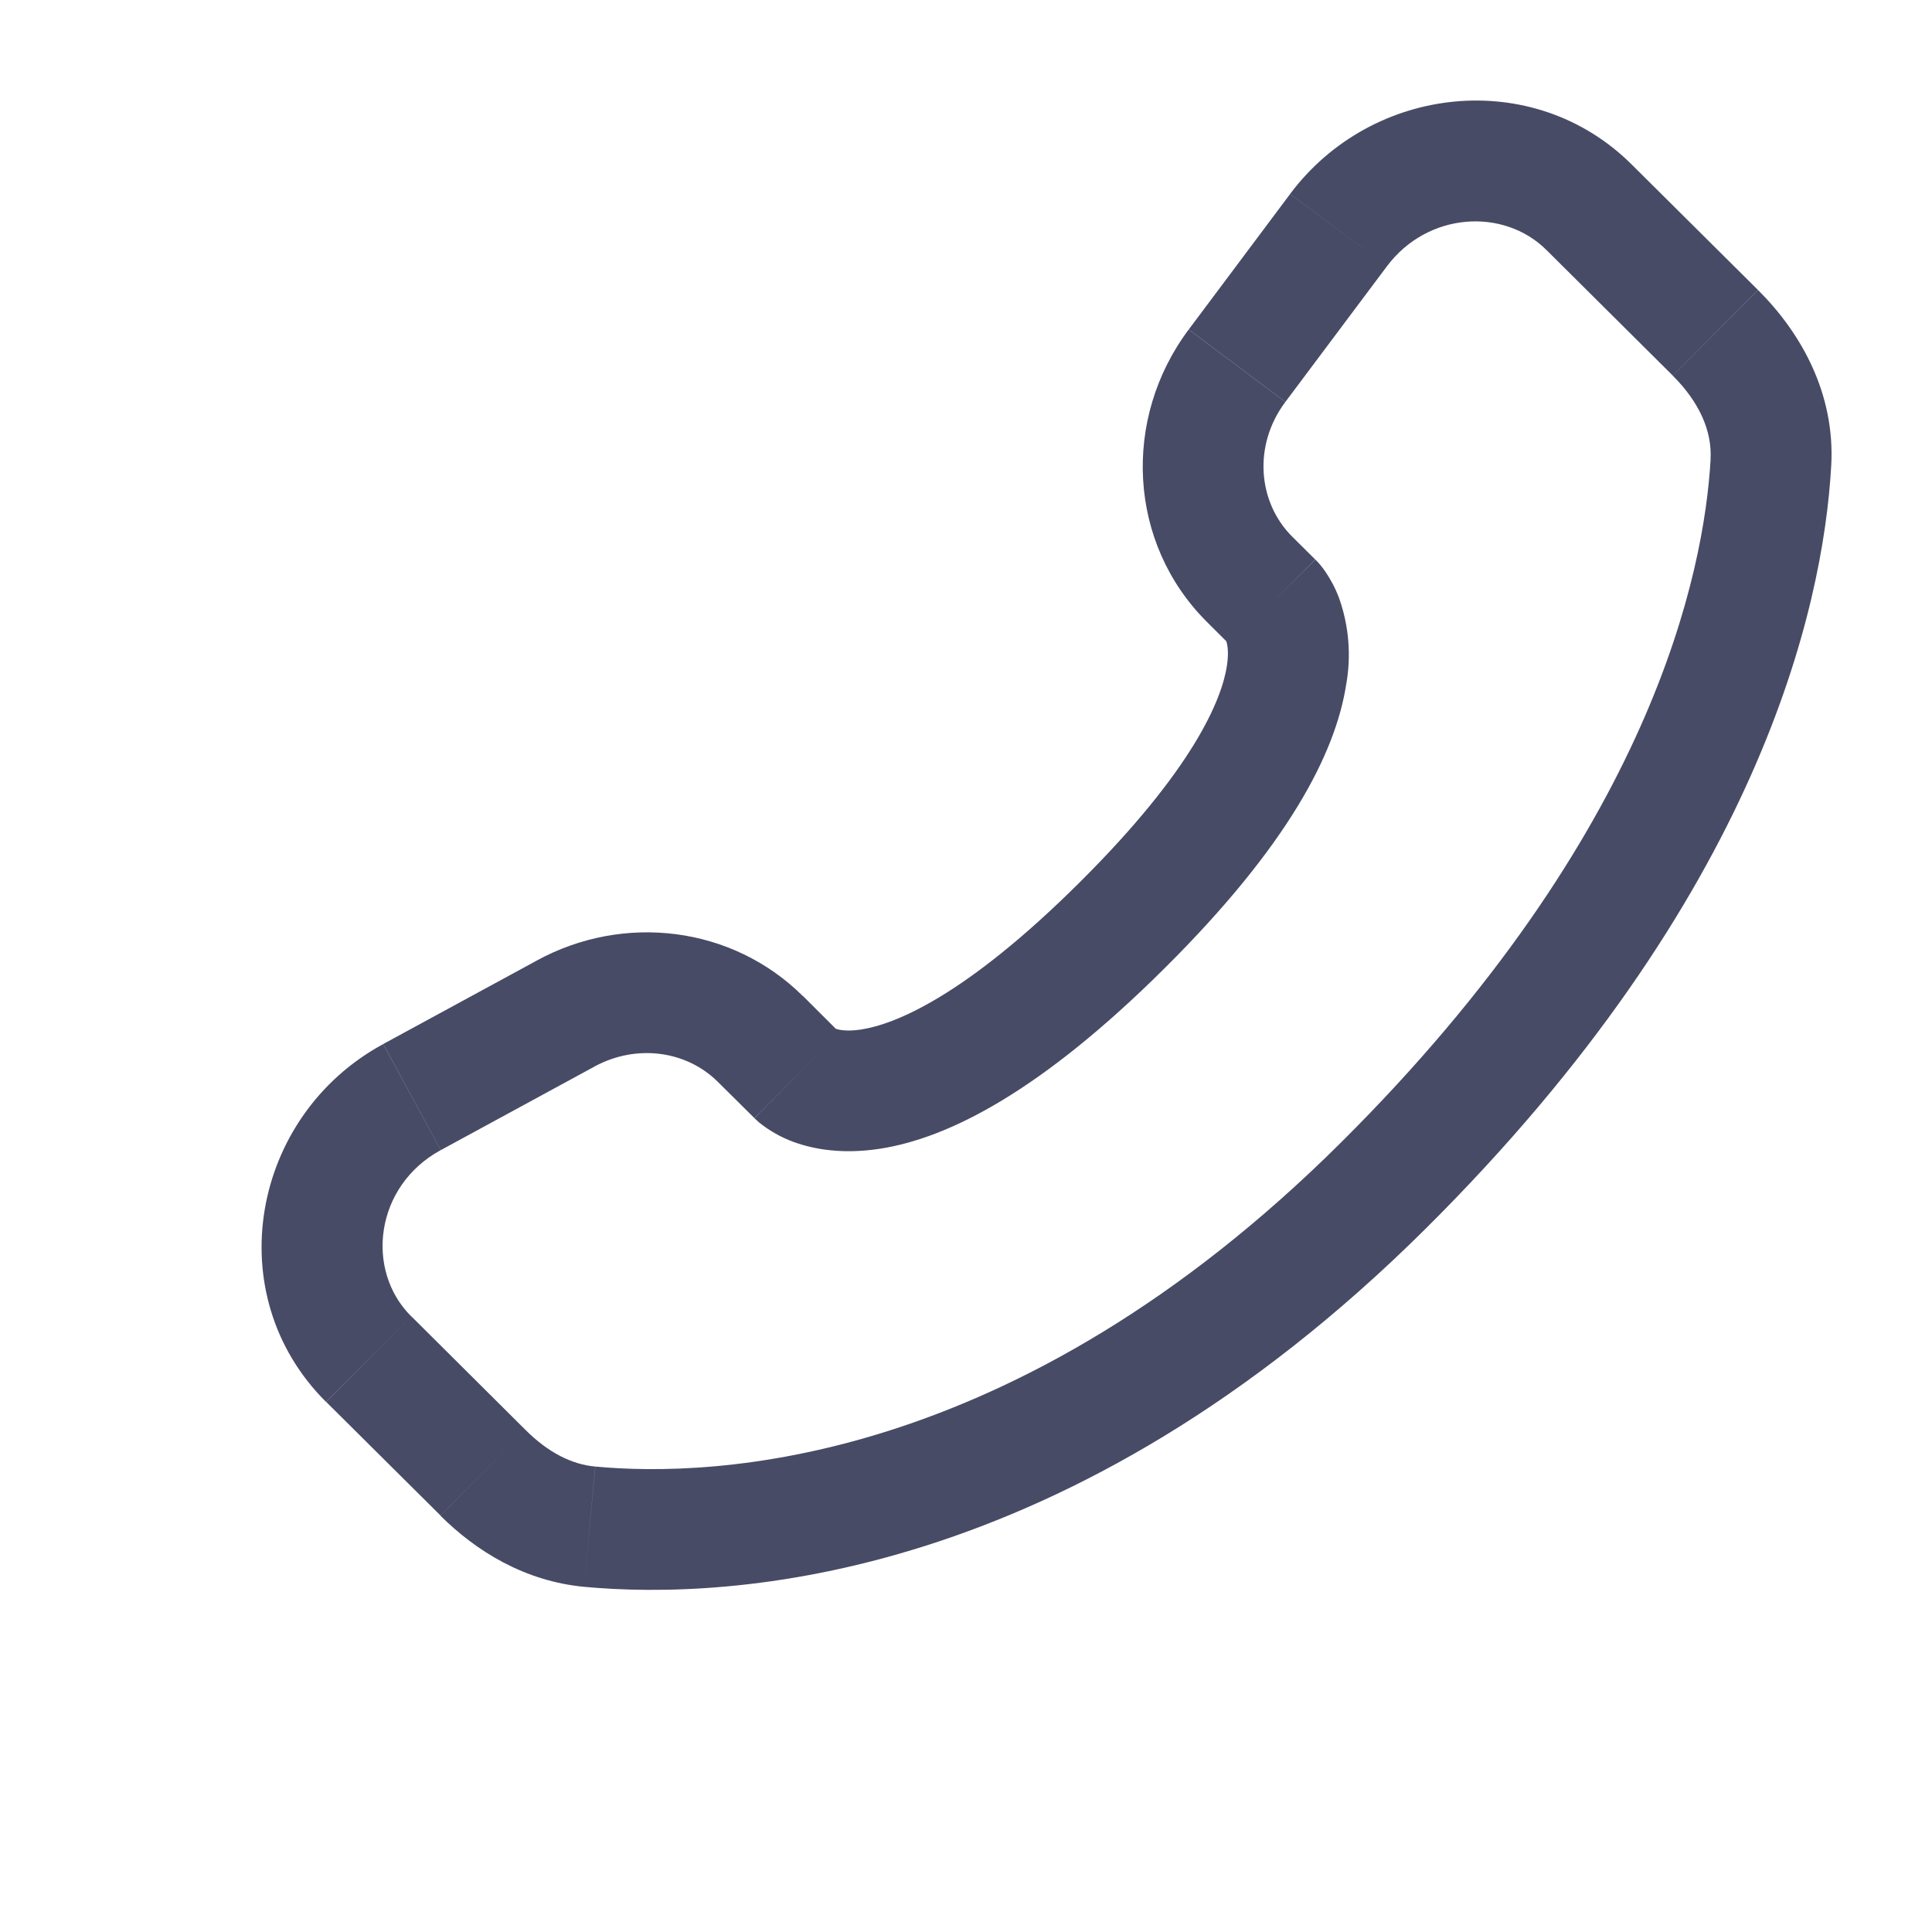 <svg width="24" height="24" viewBox="0 0 24 24" fill="none" xmlns="http://www.w3.org/2000/svg">
<path d="M9.372 13.89L8.916 13.438L9.975 12.373L10.429 12.826L9.372 13.89ZM7.387 13.248L5.476 14.287L4.761 12.969L6.671 11.931L7.387 13.248ZM5.109 16.351L6.529 17.764L5.472 18.826L4.052 17.415L5.109 16.351ZM7.395 18.218C8.845 18.354 12.595 18.233 16.657 14.194L17.715 15.258C13.283 19.665 9.064 19.881 7.255 19.712L7.395 18.218ZM16.657 14.194C20.528 10.345 21.17 7.107 21.25 5.702L22.748 5.787C22.648 7.555 21.853 11.143 17.715 15.258L16.657 14.194ZM15.282 8.014L14.995 7.728L16.051 6.665L16.338 6.95L15.282 8.014ZM14.767 4.093L16.027 2.409L17.228 3.309L15.968 4.992L14.767 4.093ZM20.268 2.042L21.838 3.602L20.78 4.666L19.211 3.106L20.268 2.042ZM15.81 7.482C16.34 6.95 16.34 6.95 16.34 6.952H16.342L16.345 6.956C16.393 7.004 16.435 7.057 16.472 7.113C16.526 7.193 16.585 7.298 16.635 7.431C16.757 7.775 16.787 8.144 16.723 8.502C16.589 9.367 15.993 10.511 14.467 12.028L13.409 10.964C14.838 9.544 15.178 8.68 15.241 8.272C15.271 8.078 15.24 7.982 15.231 7.96C15.225 7.947 15.225 7.945 15.231 7.954C15.24 7.968 15.25 7.981 15.261 7.993L15.271 8.003L15.281 8.012L15.81 7.482ZM14.467 12.028C12.94 13.546 11.791 14.139 10.925 14.271C10.482 14.338 10.125 14.284 9.854 14.184C9.702 14.128 9.561 14.048 9.434 13.947L9.384 13.902L9.377 13.896L9.374 13.893L9.373 13.892C9.373 13.892 9.372 13.89 9.901 13.358C10.431 12.826 10.428 12.825 10.428 12.825L10.426 12.823L10.424 12.822L10.418 12.816L10.408 12.806L10.37 12.777C10.361 12.771 10.363 12.771 10.377 12.778C10.402 12.787 10.5 12.819 10.697 12.789C11.111 12.725 11.981 12.384 13.409 10.964L14.467 12.028ZM16.027 2.408C17.047 1.048 19.051 0.832 20.268 2.042L19.211 3.106C18.679 2.577 17.735 2.632 17.228 3.309L16.027 2.408ZM21.249 5.703C21.269 5.357 21.11 4.995 20.78 4.667L21.839 3.603C22.376 4.137 22.799 4.893 22.748 5.787L21.249 5.703ZM6.529 17.764C6.803 18.038 7.099 18.192 7.394 18.218L7.255 19.712C6.52 19.642 5.919 19.273 5.471 18.828L6.529 17.764ZM14.995 7.728C14.01 6.749 13.937 5.202 14.766 4.094L15.967 4.993C15.564 5.532 15.624 6.239 16.052 6.666L14.995 7.728ZM5.475 14.287C4.658 14.732 4.531 15.777 5.108 16.352L4.05 17.415C2.71 16.081 3.123 13.858 4.76 12.97L5.475 14.287ZM8.916 13.438C8.532 13.056 7.914 12.963 7.386 13.248L6.67 11.931C7.754 11.341 9.098 11.505 9.974 12.374L8.916 13.438Z" fill="#484B66"/>
</svg>
